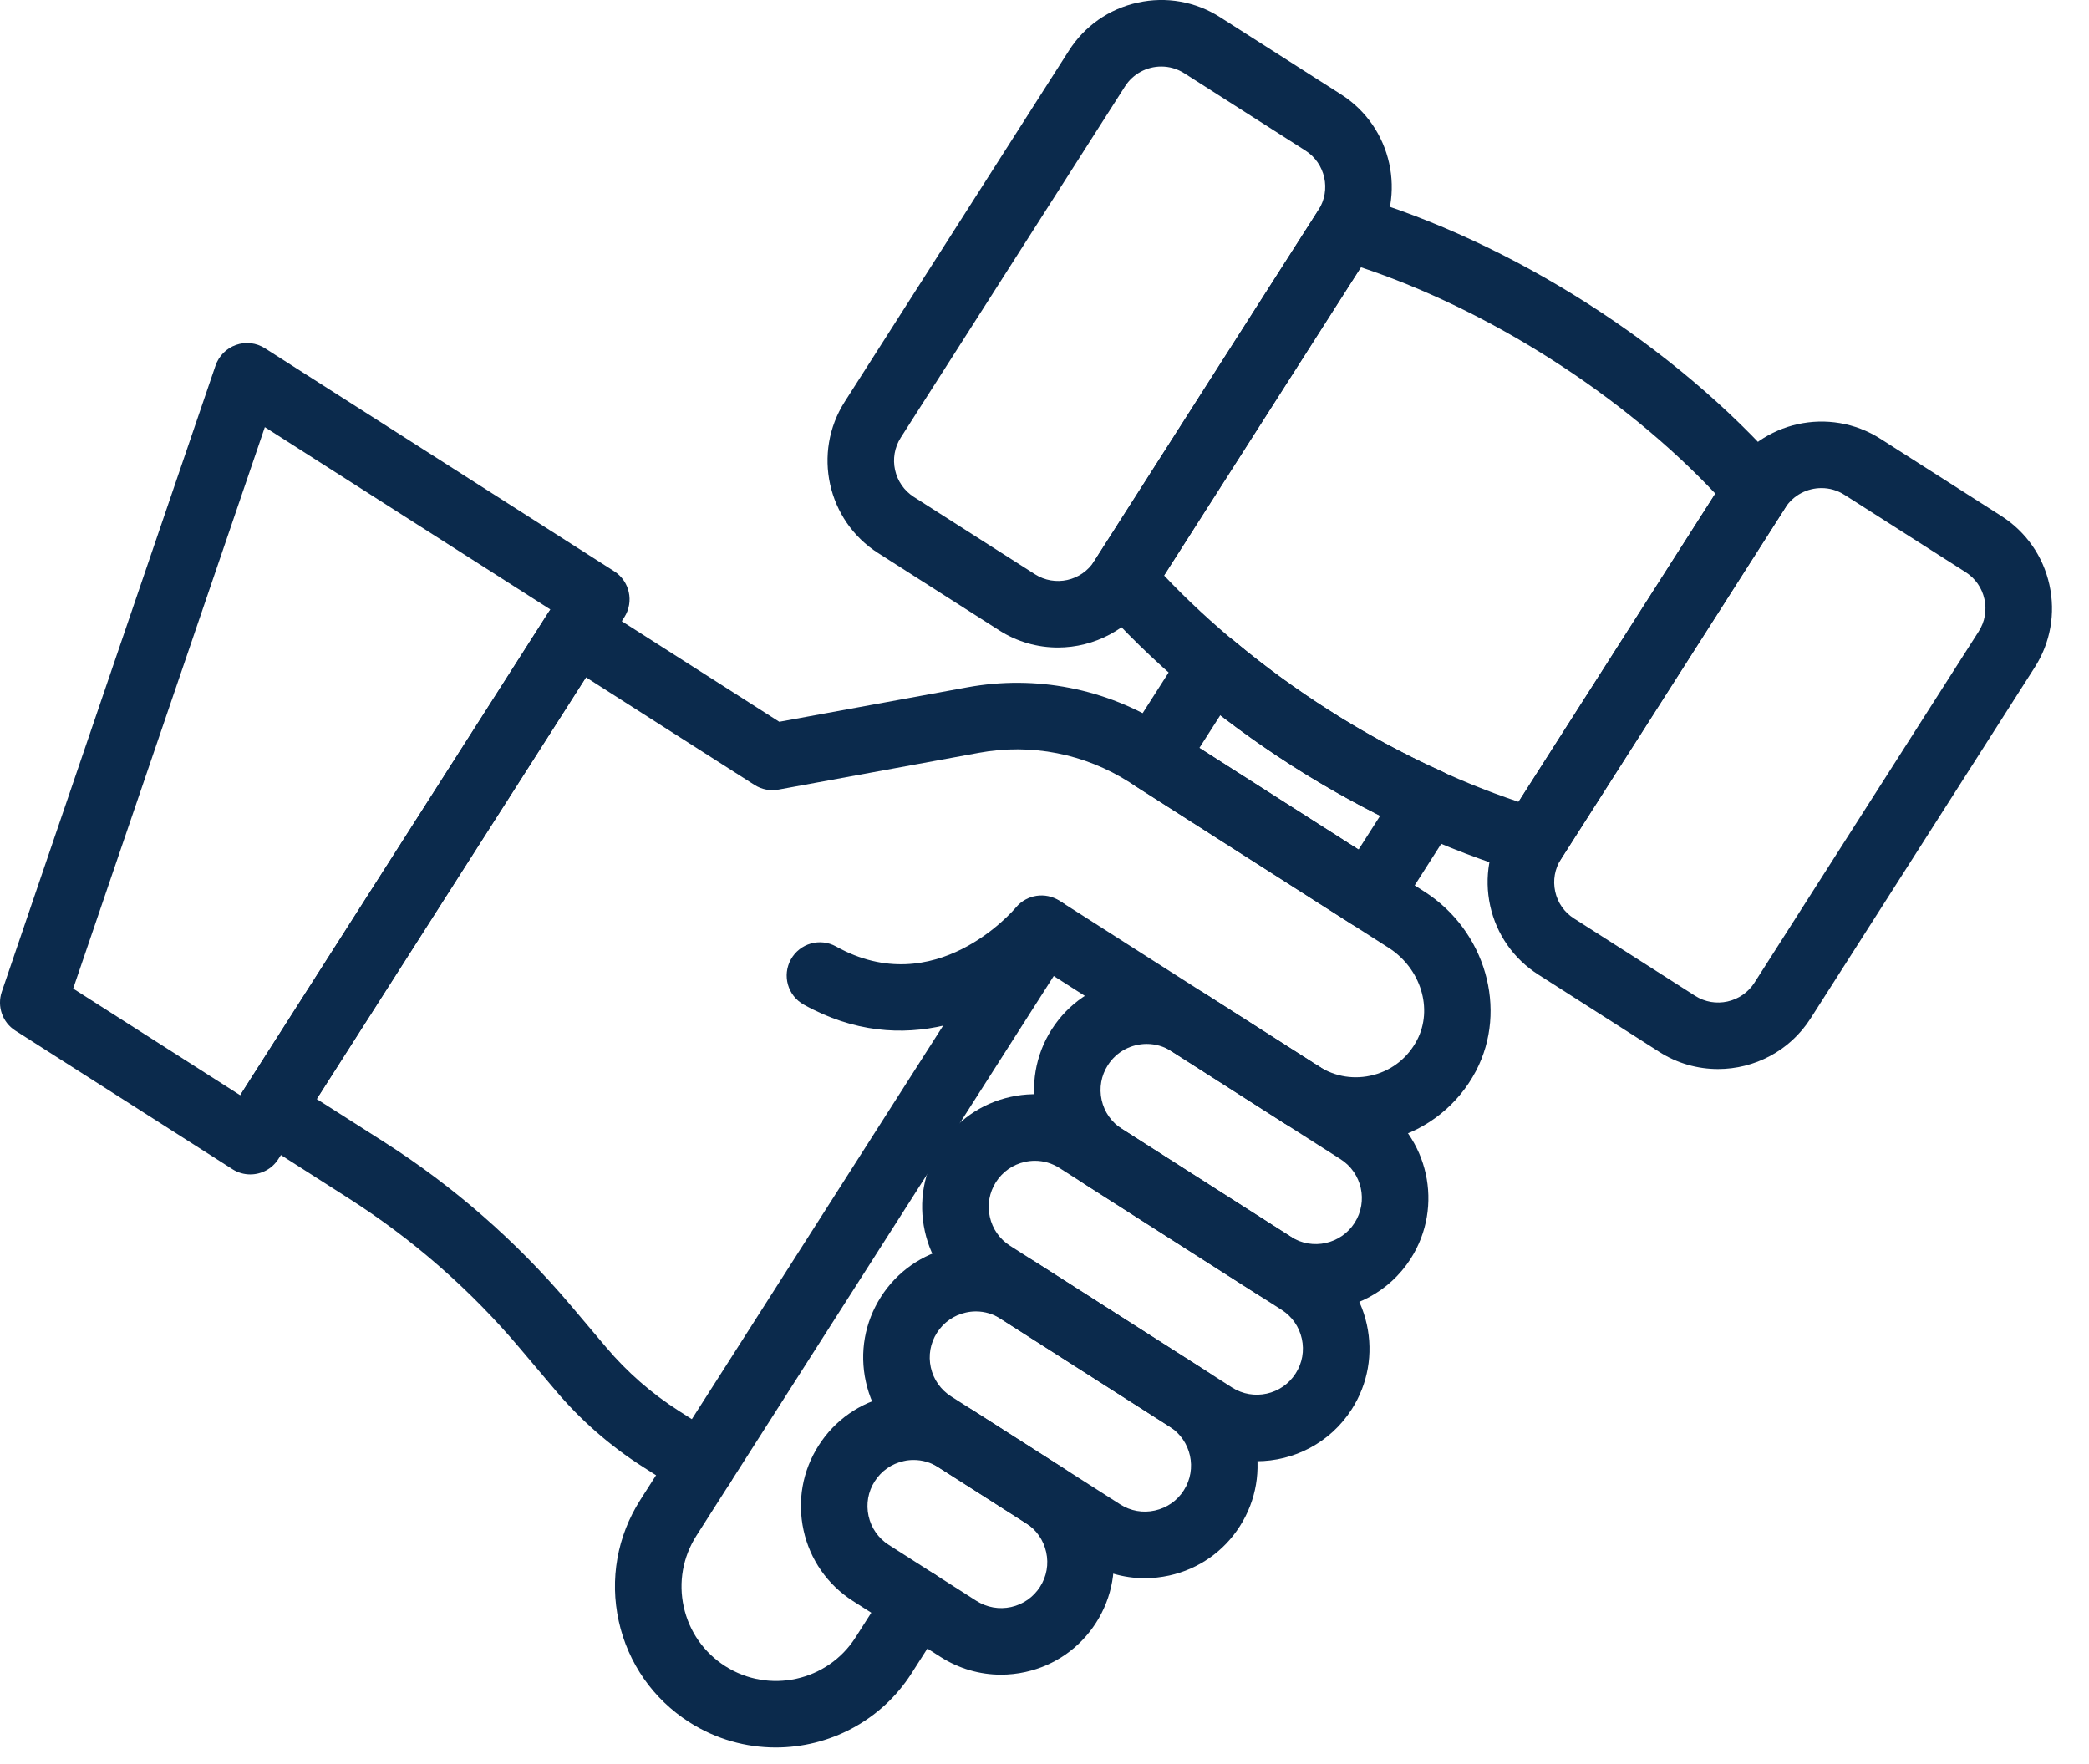 <?xml version="1.0" encoding="UTF-8" standalone="no"?> <svg xmlns="http://www.w3.org/2000/svg" xmlns:xlink="http://www.w3.org/1999/xlink" xmlns:serif="http://www.serif.com/" width="100%" height="100%" viewBox="0 0 45 38" xml:space="preserve" style="fill-rule:evenodd;clip-rule:evenodd;stroke-linejoin:round;stroke-miterlimit:2;"> <g transform="matrix(1,0,0,1,-122.547,-3.941)"> <path d="M150.573,28.233C150.441,28.233 150.307,28.197 150.188,28.121L145.085,24.862C144.022,25.809 142.027,26.788 139.861,25.581C139.515,25.389 139.391,24.952 139.584,24.606C139.777,24.26 140.212,24.136 140.559,24.33C142.69,25.516 144.364,23.569 144.434,23.485C144.666,23.21 145.065,23.149 145.368,23.343L150.959,26.913C151.293,27.125 151.39,27.569 151.178,27.902C151.041,28.116 150.809,28.233 150.573,28.233Z" style="fill:rgb(11,42,76);fill-rule:nonzero;"></path> <path d="M137.668,36.217C137.536,36.217 137.403,36.181 137.283,36.105L136.395,35.538C135.687,35.086 135.054,34.532 134.512,33.89L133.738,32.974C132.676,31.718 131.435,30.632 130.048,29.748L127.995,28.436C127.661,28.223 127.563,27.78 127.777,27.446L134.347,17.156C134.45,16.996 134.612,16.882 134.797,16.842C134.982,16.801 135.177,16.835 135.337,16.937L139.334,19.489L143.377,18.748C144.861,18.475 146.378,18.772 147.65,19.584L153.229,23.146C154.546,23.987 155.035,25.684 154.342,27.009C153.963,27.734 153.294,28.27 152.507,28.48C151.719,28.689 150.874,28.559 150.188,28.12C149.854,27.907 149.756,27.464 149.97,27.131C150.183,26.797 150.626,26.699 150.959,26.913C151.313,27.139 151.731,27.203 152.139,27.095C152.544,26.987 152.876,26.721 153.072,26.345C153.423,25.673 153.153,24.799 152.457,24.355L146.878,20.792C145.913,20.176 144.762,19.95 143.636,20.157L139.315,20.95C139.137,20.983 138.953,20.947 138.8,20.849L135.17,18.531L129.369,27.614L130.82,28.539C132.327,29.502 133.677,30.683 134.832,32.049L135.606,32.965C136.056,33.497 136.58,33.956 137.166,34.33L138.055,34.897C138.388,35.11 138.486,35.553 138.273,35.887C138.136,36.101 137.904,36.217 137.668,36.217Z" style="fill:rgb(11,42,76);fill-rule:nonzero;"></path> <path d="M124.123,25.236L127.721,27.533L134.402,17.069L128.252,13.142L124.123,25.236ZM127.938,29.239C127.807,29.239 127.673,29.203 127.554,29.126L122.878,26.142C122.599,25.964 122.479,25.619 122.585,25.306L127.19,11.815C127.262,11.607 127.424,11.443 127.632,11.371C127.839,11.297 128.067,11.324 128.254,11.443L135.778,16.247C136.111,16.46 136.209,16.903 135.996,17.236L128.543,28.908C128.406,29.122 128.175,29.239 127.938,29.239Z" style="fill:rgb(11,42,76);fill-rule:nonzero;"></path> <path d="M147.249,26.428C146.921,26.428 146.599,26.59 146.411,26.887C146.268,27.11 146.221,27.375 146.278,27.635C146.335,27.893 146.49,28.115 146.713,28.257L150.357,30.584C150.817,30.878 151.433,30.743 151.728,30.281C152.022,29.82 151.887,29.206 151.425,28.911L147.781,26.584C147.616,26.478 147.432,26.428 147.249,26.428ZM150.887,32.172C150.441,32.172 149.989,32.05 149.586,31.792L145.941,29.465C144.814,28.746 144.483,27.242 145.202,26.115C145.922,24.988 147.425,24.656 148.553,25.376L152.197,27.703C153.324,28.422 153.656,29.925 152.936,31.053C152.473,31.777 151.688,32.172 150.887,32.172Z" style="fill:rgb(11,42,76);fill-rule:nonzero;"></path> <path d="M144.84,28.945C144.768,28.945 144.696,28.953 144.624,28.969C144.365,29.026 144.144,29.181 144.001,29.404C143.859,29.628 143.811,29.893 143.869,30.152C143.926,30.411 144.08,30.632 144.304,30.775L149.087,33.829C149.548,34.123 150.163,33.988 150.457,33.526C150.6,33.303 150.647,33.038 150.59,32.778C150.533,32.519 150.378,32.298 150.155,32.156L145.372,29.102C145.21,28.998 145.027,28.945 144.84,28.945ZM149.617,35.417C149.17,35.417 148.719,35.294 148.315,35.037L143.532,31.983C142.986,31.634 142.608,31.094 142.469,30.461C142.329,29.828 142.445,29.179 142.793,28.633C143.142,28.087 143.682,27.709 144.315,27.569C144.948,27.429 145.597,27.545 146.143,27.893L150.926,30.947C151.473,31.296 151.85,31.837 151.99,32.47C152.129,33.102 152.015,33.752 151.665,34.298C151.203,35.021 150.418,35.417 149.617,35.417Z" style="fill:rgb(11,42,76);fill-rule:nonzero;"></path> <path d="M143.57,32.19C143.498,32.19 143.426,32.198 143.354,32.214C143.095,32.271 142.873,32.426 142.731,32.649C142.588,32.872 142.541,33.138 142.598,33.397C142.656,33.656 142.81,33.877 143.034,34.02L146.678,36.347C146.901,36.489 147.166,36.537 147.425,36.479C147.684,36.422 147.906,36.268 148.048,36.044C148.343,35.583 148.207,34.968 147.745,34.673L144.102,32.347C143.94,32.244 143.757,32.19 143.57,32.19ZM147.207,37.937C146.749,37.937 146.301,37.807 145.906,37.555L142.262,35.228C141.716,34.879 141.338,34.339 141.199,33.706C141.059,33.073 141.174,32.424 141.523,31.877C141.871,31.331 142.412,30.954 143.045,30.814C143.678,30.675 144.327,30.79 144.873,31.139L148.517,33.465C149.644,34.185 149.976,35.688 149.256,36.816C148.908,37.362 148.367,37.74 147.734,37.879C147.559,37.917 147.382,37.937 147.207,37.937Z" style="fill:rgb(11,42,76);fill-rule:nonzero;"></path> <path d="M142.228,35.39C142.157,35.39 142.084,35.397 142.013,35.414C141.754,35.471 141.533,35.625 141.39,35.849C141.247,36.072 141.2,36.338 141.257,36.597C141.314,36.855 141.469,37.077 141.692,37.219L143.58,38.425C143.804,38.567 144.069,38.615 144.328,38.558C144.587,38.5 144.808,38.346 144.951,38.122C145.094,37.899 145.141,37.633 145.083,37.374C145.026,37.116 144.872,36.894 144.649,36.752L142.76,35.546C142.598,35.443 142.415,35.39 142.228,35.39ZM144.11,40.015C143.652,40.015 143.203,39.885 142.808,39.633L140.92,38.428C140.374,38.079 139.996,37.538 139.857,36.906C139.718,36.272 139.833,35.623 140.182,35.077C140.53,34.531 141.071,34.153 141.703,34.014C142.337,33.874 142.986,33.989 143.532,34.338L145.42,35.544C145.966,35.892 146.344,36.433 146.483,37.066C146.623,37.699 146.508,38.348 146.159,38.894C145.81,39.44 145.269,39.818 144.637,39.957C144.461,39.996 144.285,40.015 144.11,40.015Z" style="fill:rgb(11,42,76);fill-rule:nonzero;"></path> <path d="M139.257,41.583C138.619,41.583 137.973,41.407 137.396,41.039C136.616,40.54 136.076,39.768 135.876,38.863C135.677,37.959 135.842,37.031 136.34,36.25L144.424,23.59C144.637,23.256 145.08,23.159 145.414,23.372C145.747,23.584 145.845,24.027 145.632,24.361L137.548,37.022C137.256,37.48 137.159,38.024 137.276,38.555C137.393,39.085 137.71,39.539 138.168,39.831C139.114,40.435 140.374,40.157 140.977,39.211L141.702,38.076C141.915,37.743 142.359,37.645 142.692,37.858C143.025,38.071 143.123,38.514 142.91,38.848L142.185,39.983C141.525,41.018 140.402,41.583 139.257,41.583Z" style="fill:rgb(11,42,76);fill-rule:nonzero;"></path> <path d="M147.622,16.337C148.612,17.385 149.822,18.377 151.153,19.227C152.483,20.077 153.892,20.758 155.259,21.213L159.498,14.574C158.511,13.526 157.3,12.534 155.969,11.684C154.639,10.834 153.229,10.153 151.862,9.698L147.622,16.337ZM155.568,22.778C155.501,22.778 155.433,22.768 155.366,22.749C153.714,22.263 151.991,21.463 150.381,20.435C148.772,19.408 147.321,18.181 146.185,16.887C145.974,16.647 145.948,16.297 146.119,16.028L150.949,8.464C151.121,8.195 151.449,8.073 151.756,8.162C153.408,8.648 155.131,9.448 156.74,10.476C158.35,11.504 159.801,12.731 160.936,14.024C161.147,14.264 161.174,14.614 161.002,14.882L156.172,22.447C156.038,22.657 155.808,22.778 155.568,22.778Z" style="fill:rgb(11,42,76);fill-rule:nonzero;"></path> <path d="M147.563,5.374C147.257,5.374 146.957,5.526 146.781,5.802L141.951,13.367C141.676,13.797 141.803,14.371 142.233,14.646L144.84,16.31C145.27,16.586 145.845,16.459 146.119,16.028L150.949,8.464C151.224,8.033 151.098,7.459 150.667,7.184L148.06,5.52C147.906,5.421 147.734,5.374 147.563,5.374ZM145.335,17.889C144.9,17.889 144.461,17.769 144.069,17.518L141.462,15.854C140.365,15.154 140.043,13.692 140.743,12.595L145.573,5.031C145.912,4.5 146.438,4.132 147.054,3.997C147.67,3.861 148.301,3.973 148.831,4.312C148.832,4.312 151.438,5.976 151.438,5.976C152.535,6.677 152.857,8.139 152.158,9.235L147.327,16.8C146.878,17.503 146.114,17.889 145.335,17.889Z" style="fill:rgb(11,42,76);fill-rule:nonzero;"></path> <path d="M161.784,14.455C161.478,14.455 161.178,14.606 161.001,14.882L156.172,22.447C156.039,22.656 155.995,22.903 156.048,23.145C156.101,23.387 156.245,23.593 156.454,23.726L159.061,25.391C159.491,25.666 160.065,25.539 160.341,25.108L165.17,17.544C165.304,17.335 165.348,17.087 165.294,16.846C165.241,16.604 165.097,16.398 164.888,16.265L162.281,14.601C162.127,14.502 161.955,14.455 161.784,14.455ZM159.556,26.969C159.121,26.969 158.682,26.85 158.289,26.599L155.683,24.934C155.152,24.595 154.784,24.069 154.648,23.454C154.513,22.838 154.624,22.207 154.964,21.676L159.794,14.111C160.494,13.015 161.955,12.692 163.053,13.392L165.66,15.057C166.19,15.396 166.558,15.922 166.694,16.537C166.829,17.153 166.718,17.784 166.378,18.316L161.549,25.88C161.098,26.584 160.335,26.969 159.556,26.969Z" style="fill:rgb(11,42,76);fill-rule:nonzero;"></path> <path d="M148.383,20.053L151.812,22.242L152.278,21.512C151.627,21.186 150.992,20.825 150.381,20.435C149.855,20.099 149.337,19.734 148.835,19.346L148.383,20.053ZM152.031,23.949C151.895,23.949 151.761,23.91 151.645,23.836L147.008,20.875C146.674,20.662 146.577,20.219 146.789,19.886L148.057,17.901C148.167,17.727 148.348,17.609 148.551,17.578C148.755,17.548 148.962,17.604 149.12,17.736C149.769,18.279 150.453,18.78 151.153,19.227C151.936,19.728 152.765,20.177 153.614,20.561C153.804,20.647 153.947,20.811 154.006,21.01C154.065,21.21 154.035,21.425 153.923,21.6L152.635,23.618C152.532,23.778 152.371,23.891 152.185,23.932C152.134,23.943 152.082,23.949 152.031,23.949Z" style="fill:rgb(11,42,76);fill-rule:nonzero;"></path> </g> </svg> 